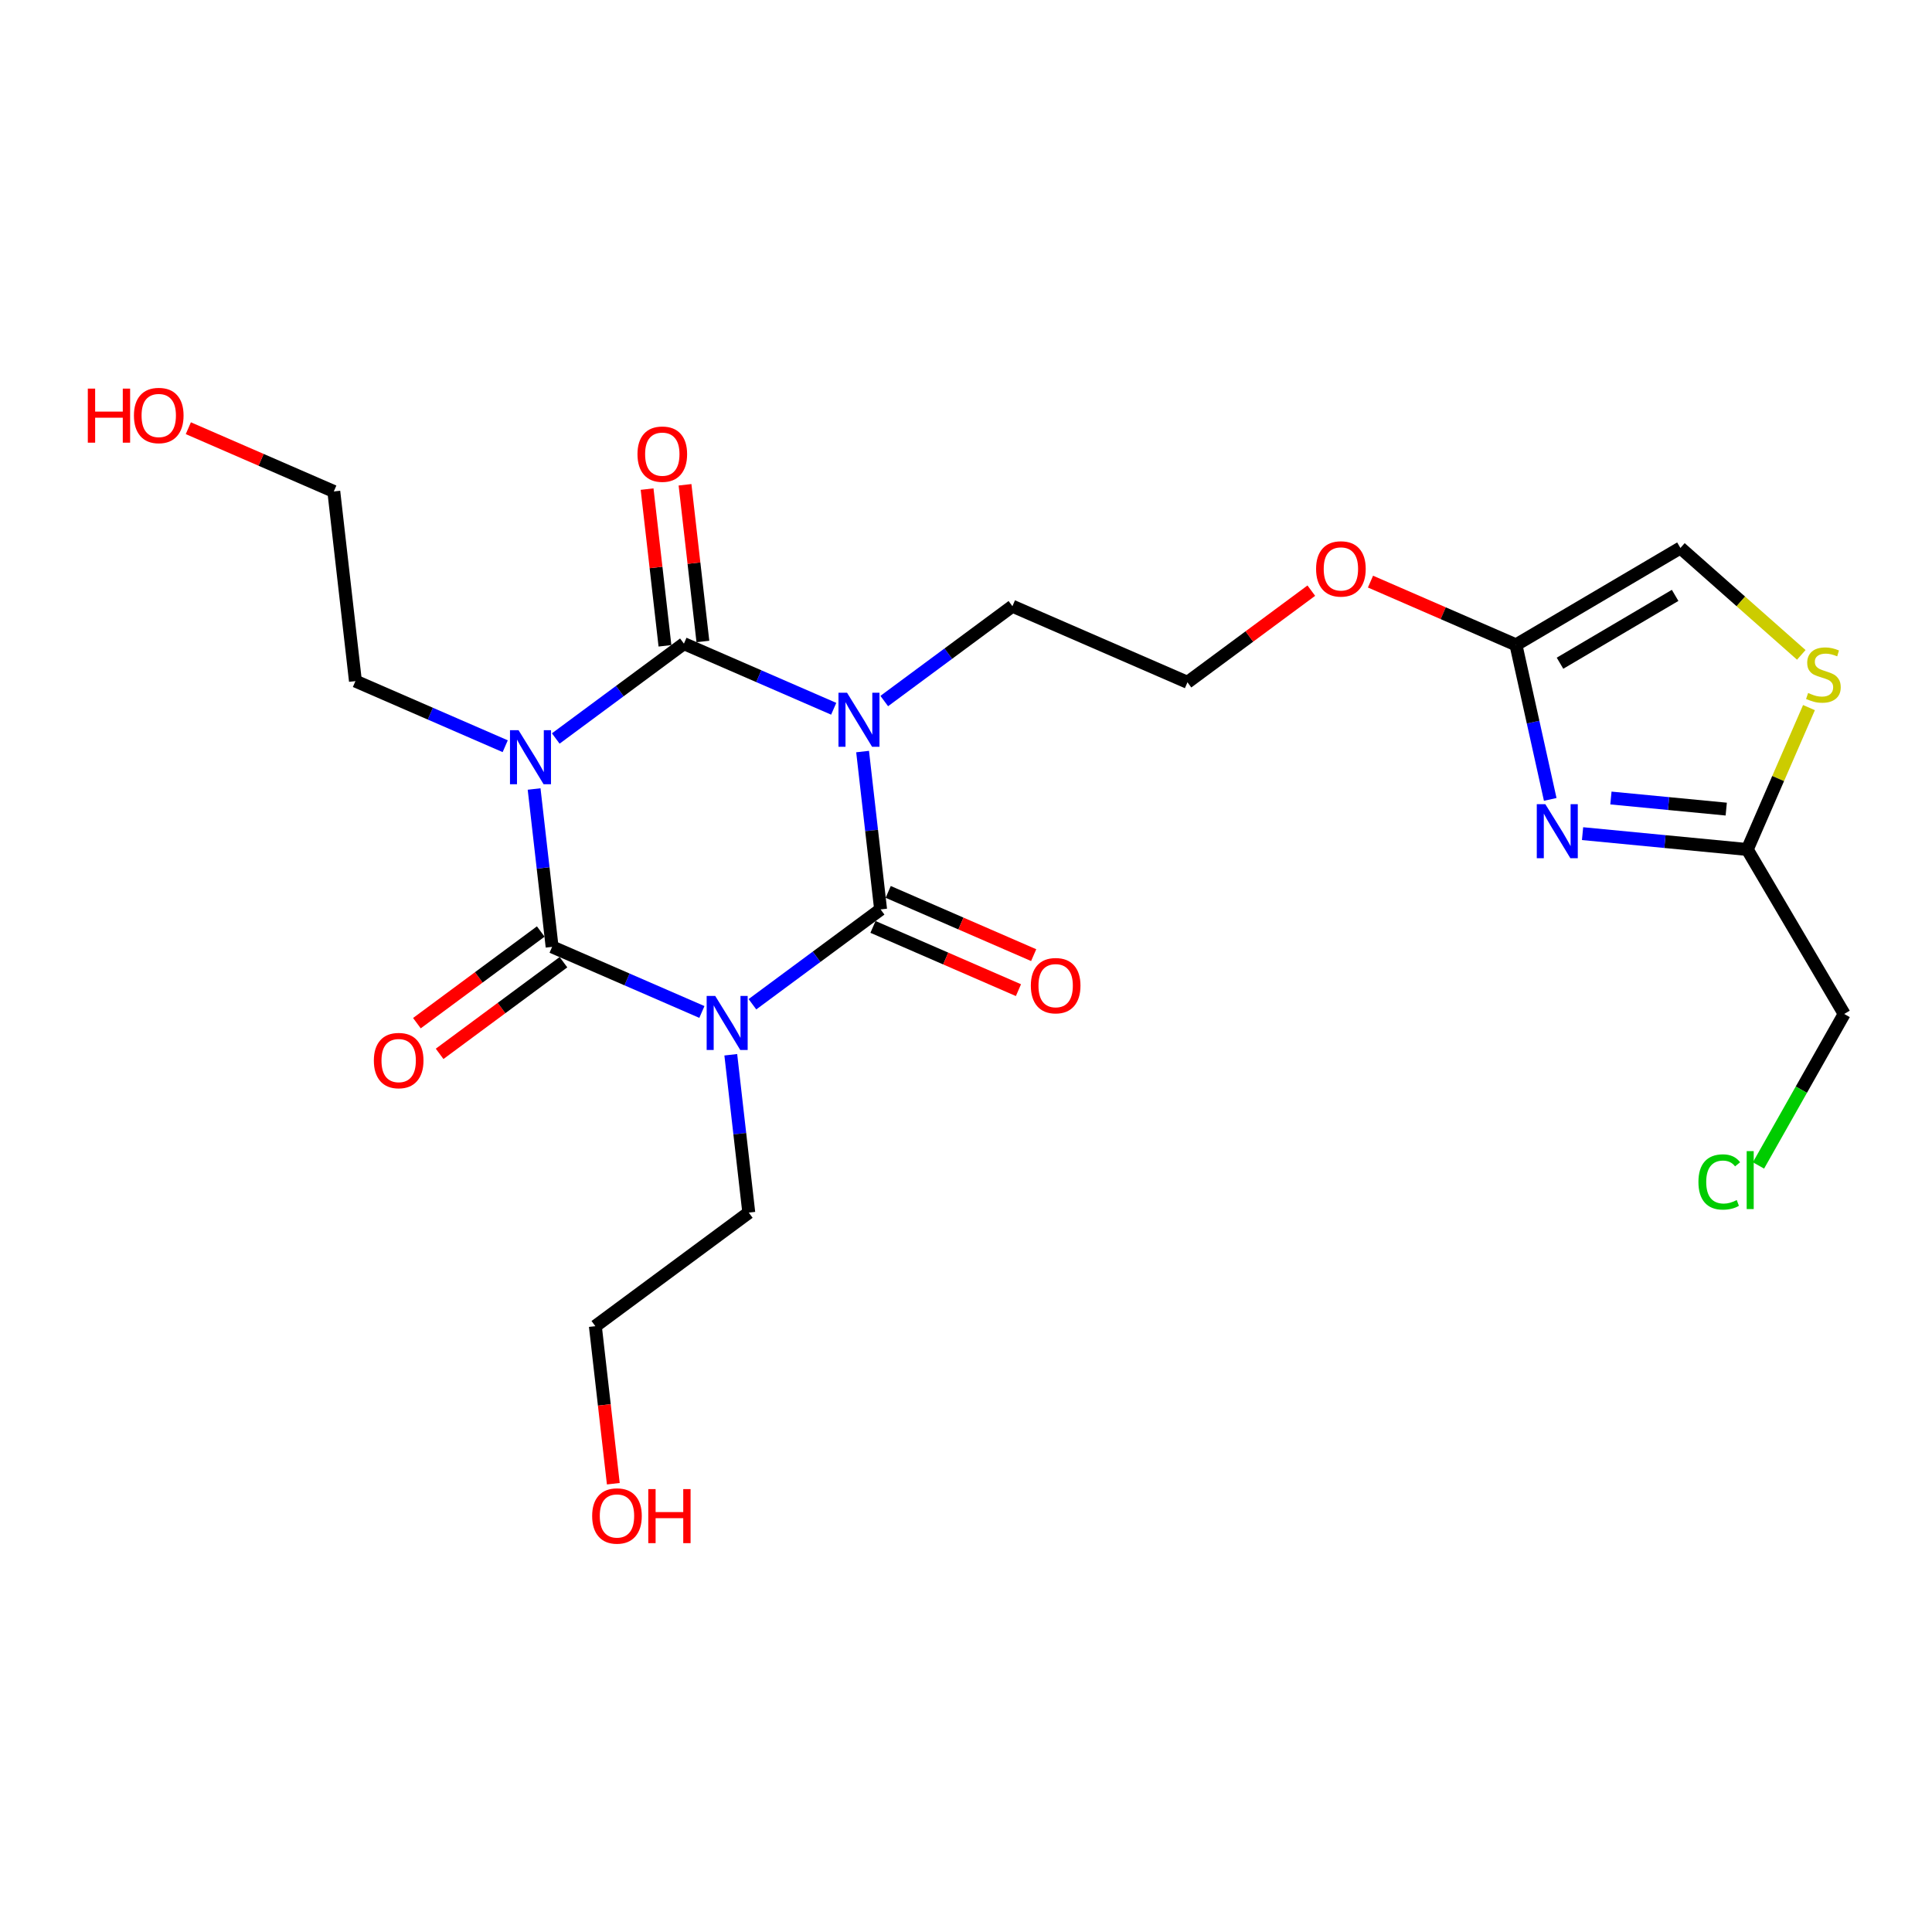 <?xml version='1.0' encoding='iso-8859-1'?>
<svg version='1.1' baseProfile='full'
              xmlns='http://www.w3.org/2000/svg'
                      xmlns:rdkit='http://www.rdkit.org/xml'
                      xmlns:xlink='http://www.w3.org/1999/xlink'
                  xml:space='preserve'
width='300px' height='300px' viewBox='0 0 300 300'>
<!-- END OF HEADER -->
<rect style='opacity:1.0;fill:#FFFFFF;stroke:none' width='300' height='300' x='0' y='0'> </rect>
<rect style='opacity:1.0;fill:#FFFFFF;stroke:none' width='300' height='300' x='0' y='0'> </rect>
<path class='bond-0 atom-0 atom-1' d='M 68.263,163.642 L 77.879,156.526' style='fill:none;fill-rule:evenodd;stroke:#FF0000;stroke-width:2.0px;stroke-linecap:butt;stroke-linejoin:miter;stroke-opacity:1' />
<path class='bond-0 atom-0 atom-1' d='M 77.879,156.526 L 87.494,149.41' style='fill:none;fill-rule:evenodd;stroke:#000000;stroke-width:2.0px;stroke-linecap:butt;stroke-linejoin:miter;stroke-opacity:1' />
<path class='bond-0 atom-0 atom-1' d='M 64.737,158.877 L 74.352,151.761' style='fill:none;fill-rule:evenodd;stroke:#FF0000;stroke-width:2.0px;stroke-linecap:butt;stroke-linejoin:miter;stroke-opacity:1' />
<path class='bond-0 atom-0 atom-1' d='M 74.352,151.761 L 83.968,144.645' style='fill:none;fill-rule:evenodd;stroke:#000000;stroke-width:2.0px;stroke-linecap:butt;stroke-linejoin:miter;stroke-opacity:1' />
<path class='bond-1 atom-1 atom-2' d='M 85.731,147.027 L 84.334,134.772' style='fill:none;fill-rule:evenodd;stroke:#000000;stroke-width:2.0px;stroke-linecap:butt;stroke-linejoin:miter;stroke-opacity:1' />
<path class='bond-1 atom-1 atom-2' d='M 84.334,134.772 L 82.936,122.516' style='fill:none;fill-rule:evenodd;stroke:#0000FF;stroke-width:2.0px;stroke-linecap:butt;stroke-linejoin:miter;stroke-opacity:1' />
<path class='bond-24 atom-21 atom-1' d='M 108.989,157.138 L 97.36,152.083' style='fill:none;fill-rule:evenodd;stroke:#0000FF;stroke-width:2.0px;stroke-linecap:butt;stroke-linejoin:miter;stroke-opacity:1' />
<path class='bond-24 atom-21 atom-1' d='M 97.36,152.083 L 85.731,147.027' style='fill:none;fill-rule:evenodd;stroke:#000000;stroke-width:2.0px;stroke-linecap:butt;stroke-linejoin:miter;stroke-opacity:1' />
<path class='bond-2 atom-2 atom-3' d='M 78.449,115.872 L 66.82,110.816' style='fill:none;fill-rule:evenodd;stroke:#0000FF;stroke-width:2.0px;stroke-linecap:butt;stroke-linejoin:miter;stroke-opacity:1' />
<path class='bond-2 atom-2 atom-3' d='M 66.82,110.816 L 55.191,105.761' style='fill:none;fill-rule:evenodd;stroke:#000000;stroke-width:2.0px;stroke-linecap:butt;stroke-linejoin:miter;stroke-opacity:1' />
<path class='bond-5 atom-2 atom-6' d='M 86.298,114.673 L 96.248,107.309' style='fill:none;fill-rule:evenodd;stroke:#0000FF;stroke-width:2.0px;stroke-linecap:butt;stroke-linejoin:miter;stroke-opacity:1' />
<path class='bond-5 atom-2 atom-6' d='M 96.248,107.309 L 106.199,99.945' style='fill:none;fill-rule:evenodd;stroke:#000000;stroke-width:2.0px;stroke-linecap:butt;stroke-linejoin:miter;stroke-opacity:1' />
<path class='bond-3 atom-3 atom-4' d='M 55.191,105.761 L 51.833,76.311' style='fill:none;fill-rule:evenodd;stroke:#000000;stroke-width:2.0px;stroke-linecap:butt;stroke-linejoin:miter;stroke-opacity:1' />
<path class='bond-4 atom-4 atom-5' d='M 51.833,76.311 L 40.539,71.401' style='fill:none;fill-rule:evenodd;stroke:#000000;stroke-width:2.0px;stroke-linecap:butt;stroke-linejoin:miter;stroke-opacity:1' />
<path class='bond-4 atom-4 atom-5' d='M 40.539,71.401 L 29.245,66.491' style='fill:none;fill-rule:evenodd;stroke:#FF0000;stroke-width:2.0px;stroke-linecap:butt;stroke-linejoin:miter;stroke-opacity:1' />
<path class='bond-6 atom-6 atom-7' d='M 109.144,99.61 L 107.756,87.443' style='fill:none;fill-rule:evenodd;stroke:#000000;stroke-width:2.0px;stroke-linecap:butt;stroke-linejoin:miter;stroke-opacity:1' />
<path class='bond-6 atom-6 atom-7' d='M 107.756,87.443 L 106.369,75.276' style='fill:none;fill-rule:evenodd;stroke:#FF0000;stroke-width:2.0px;stroke-linecap:butt;stroke-linejoin:miter;stroke-opacity:1' />
<path class='bond-6 atom-6 atom-7' d='M 103.254,100.281 L 101.867,88.114' style='fill:none;fill-rule:evenodd;stroke:#000000;stroke-width:2.0px;stroke-linecap:butt;stroke-linejoin:miter;stroke-opacity:1' />
<path class='bond-6 atom-6 atom-7' d='M 101.867,88.114 L 100.48,75.948' style='fill:none;fill-rule:evenodd;stroke:#FF0000;stroke-width:2.0px;stroke-linecap:butt;stroke-linejoin:miter;stroke-opacity:1' />
<path class='bond-7 atom-6 atom-8' d='M 106.199,99.945 L 117.828,105.001' style='fill:none;fill-rule:evenodd;stroke:#000000;stroke-width:2.0px;stroke-linecap:butt;stroke-linejoin:miter;stroke-opacity:1' />
<path class='bond-7 atom-6 atom-8' d='M 117.828,105.001 L 129.457,110.057' style='fill:none;fill-rule:evenodd;stroke:#0000FF;stroke-width:2.0px;stroke-linecap:butt;stroke-linejoin:miter;stroke-opacity:1' />
<path class='bond-8 atom-8 atom-9' d='M 137.306,108.858 L 147.256,101.494' style='fill:none;fill-rule:evenodd;stroke:#0000FF;stroke-width:2.0px;stroke-linecap:butt;stroke-linejoin:miter;stroke-opacity:1' />
<path class='bond-8 atom-8 atom-9' d='M 147.256,101.494 L 157.207,94.13' style='fill:none;fill-rule:evenodd;stroke:#000000;stroke-width:2.0px;stroke-linecap:butt;stroke-linejoin:miter;stroke-opacity:1' />
<path class='bond-18 atom-8 atom-19' d='M 133.944,116.701 L 135.341,128.956' style='fill:none;fill-rule:evenodd;stroke:#0000FF;stroke-width:2.0px;stroke-linecap:butt;stroke-linejoin:miter;stroke-opacity:1' />
<path class='bond-18 atom-8 atom-19' d='M 135.341,128.956 L 136.739,141.212' style='fill:none;fill-rule:evenodd;stroke:#000000;stroke-width:2.0px;stroke-linecap:butt;stroke-linejoin:miter;stroke-opacity:1' />
<path class='bond-9 atom-9 atom-10' d='M 157.207,94.13 L 184.389,105.947' style='fill:none;fill-rule:evenodd;stroke:#000000;stroke-width:2.0px;stroke-linecap:butt;stroke-linejoin:miter;stroke-opacity:1' />
<path class='bond-10 atom-10 atom-11' d='M 184.389,105.947 L 194.005,98.831' style='fill:none;fill-rule:evenodd;stroke:#000000;stroke-width:2.0px;stroke-linecap:butt;stroke-linejoin:miter;stroke-opacity:1' />
<path class='bond-10 atom-10 atom-11' d='M 194.005,98.831 L 203.62,91.715' style='fill:none;fill-rule:evenodd;stroke:#FF0000;stroke-width:2.0px;stroke-linecap:butt;stroke-linejoin:miter;stroke-opacity:1' />
<path class='bond-11 atom-11 atom-12' d='M 212.809,90.312 L 224.103,95.222' style='fill:none;fill-rule:evenodd;stroke:#FF0000;stroke-width:2.0px;stroke-linecap:butt;stroke-linejoin:miter;stroke-opacity:1' />
<path class='bond-11 atom-11 atom-12' d='M 224.103,95.222 L 235.397,100.132' style='fill:none;fill-rule:evenodd;stroke:#000000;stroke-width:2.0px;stroke-linecap:butt;stroke-linejoin:miter;stroke-opacity:1' />
<path class='bond-12 atom-12 atom-13' d='M 235.397,100.132 L 260.935,85.087' style='fill:none;fill-rule:evenodd;stroke:#000000;stroke-width:2.0px;stroke-linecap:butt;stroke-linejoin:miter;stroke-opacity:1' />
<path class='bond-12 atom-12 atom-13' d='M 242.237,102.983 L 260.113,92.451' style='fill:none;fill-rule:evenodd;stroke:#000000;stroke-width:2.0px;stroke-linecap:butt;stroke-linejoin:miter;stroke-opacity:1' />
<path class='bond-25 atom-18 atom-12' d='M 240.719,124.131 L 238.058,112.132' style='fill:none;fill-rule:evenodd;stroke:#0000FF;stroke-width:2.0px;stroke-linecap:butt;stroke-linejoin:miter;stroke-opacity:1' />
<path class='bond-25 atom-18 atom-12' d='M 238.058,112.132 L 235.397,100.132' style='fill:none;fill-rule:evenodd;stroke:#000000;stroke-width:2.0px;stroke-linecap:butt;stroke-linejoin:miter;stroke-opacity:1' />
<path class='bond-13 atom-13 atom-14' d='M 260.935,85.087 L 270.319,93.388' style='fill:none;fill-rule:evenodd;stroke:#000000;stroke-width:2.0px;stroke-linecap:butt;stroke-linejoin:miter;stroke-opacity:1' />
<path class='bond-13 atom-13 atom-14' d='M 270.319,93.388 L 279.703,101.689' style='fill:none;fill-rule:evenodd;stroke:#CCCC00;stroke-width:2.0px;stroke-linecap:butt;stroke-linejoin:miter;stroke-opacity:1' />
<path class='bond-14 atom-14 atom-15' d='M 280.896,109.877 L 276.107,120.893' style='fill:none;fill-rule:evenodd;stroke:#CCCC00;stroke-width:2.0px;stroke-linecap:butt;stroke-linejoin:miter;stroke-opacity:1' />
<path class='bond-14 atom-14 atom-15' d='M 276.107,120.893 L 271.318,131.908' style='fill:none;fill-rule:evenodd;stroke:#000000;stroke-width:2.0px;stroke-linecap:butt;stroke-linejoin:miter;stroke-opacity:1' />
<path class='bond-15 atom-15 atom-16' d='M 271.318,131.908 L 286.364,157.446' style='fill:none;fill-rule:evenodd;stroke:#000000;stroke-width:2.0px;stroke-linecap:butt;stroke-linejoin:miter;stroke-opacity:1' />
<path class='bond-17 atom-15 atom-18' d='M 271.318,131.908 L 258.529,130.678' style='fill:none;fill-rule:evenodd;stroke:#000000;stroke-width:2.0px;stroke-linecap:butt;stroke-linejoin:miter;stroke-opacity:1' />
<path class='bond-17 atom-15 atom-18' d='M 258.529,130.678 L 245.739,129.447' style='fill:none;fill-rule:evenodd;stroke:#0000FF;stroke-width:2.0px;stroke-linecap:butt;stroke-linejoin:miter;stroke-opacity:1' />
<path class='bond-17 atom-15 atom-18' d='M 268.049,125.638 L 259.096,124.777' style='fill:none;fill-rule:evenodd;stroke:#000000;stroke-width:2.0px;stroke-linecap:butt;stroke-linejoin:miter;stroke-opacity:1' />
<path class='bond-17 atom-15 atom-18' d='M 259.096,124.777 L 250.143,123.915' style='fill:none;fill-rule:evenodd;stroke:#0000FF;stroke-width:2.0px;stroke-linecap:butt;stroke-linejoin:miter;stroke-opacity:1' />
<path class='bond-16 atom-16 atom-17' d='M 286.364,157.446 L 279.71,169.208' style='fill:none;fill-rule:evenodd;stroke:#000000;stroke-width:2.0px;stroke-linecap:butt;stroke-linejoin:miter;stroke-opacity:1' />
<path class='bond-16 atom-16 atom-17' d='M 279.71,169.208 L 273.056,180.97' style='fill:none;fill-rule:evenodd;stroke:#00CC00;stroke-width:2.0px;stroke-linecap:butt;stroke-linejoin:miter;stroke-opacity:1' />
<path class='bond-19 atom-19 atom-20' d='M 135.557,143.93 L 146.851,148.84' style='fill:none;fill-rule:evenodd;stroke:#000000;stroke-width:2.0px;stroke-linecap:butt;stroke-linejoin:miter;stroke-opacity:1' />
<path class='bond-19 atom-19 atom-20' d='M 146.851,148.84 L 158.145,153.75' style='fill:none;fill-rule:evenodd;stroke:#FF0000;stroke-width:2.0px;stroke-linecap:butt;stroke-linejoin:miter;stroke-opacity:1' />
<path class='bond-19 atom-19 atom-20' d='M 137.92,138.494 L 149.215,143.404' style='fill:none;fill-rule:evenodd;stroke:#000000;stroke-width:2.0px;stroke-linecap:butt;stroke-linejoin:miter;stroke-opacity:1' />
<path class='bond-19 atom-19 atom-20' d='M 149.215,143.404 L 160.509,148.314' style='fill:none;fill-rule:evenodd;stroke:#FF0000;stroke-width:2.0px;stroke-linecap:butt;stroke-linejoin:miter;stroke-opacity:1' />
<path class='bond-20 atom-19 atom-21' d='M 136.739,141.212 L 126.788,148.576' style='fill:none;fill-rule:evenodd;stroke:#000000;stroke-width:2.0px;stroke-linecap:butt;stroke-linejoin:miter;stroke-opacity:1' />
<path class='bond-20 atom-19 atom-21' d='M 126.788,148.576 L 116.838,155.94' style='fill:none;fill-rule:evenodd;stroke:#0000FF;stroke-width:2.0px;stroke-linecap:butt;stroke-linejoin:miter;stroke-opacity:1' />
<path class='bond-21 atom-21 atom-22' d='M 113.476,163.782 L 114.874,176.038' style='fill:none;fill-rule:evenodd;stroke:#0000FF;stroke-width:2.0px;stroke-linecap:butt;stroke-linejoin:miter;stroke-opacity:1' />
<path class='bond-21 atom-21 atom-22' d='M 114.874,176.038 L 116.271,188.294' style='fill:none;fill-rule:evenodd;stroke:#000000;stroke-width:2.0px;stroke-linecap:butt;stroke-linejoin:miter;stroke-opacity:1' />
<path class='bond-22 atom-22 atom-23' d='M 116.271,188.294 L 92.446,205.926' style='fill:none;fill-rule:evenodd;stroke:#000000;stroke-width:2.0px;stroke-linecap:butt;stroke-linejoin:miter;stroke-opacity:1' />
<path class='bond-23 atom-23 atom-24' d='M 92.446,205.926 L 93.84,218.158' style='fill:none;fill-rule:evenodd;stroke:#000000;stroke-width:2.0px;stroke-linecap:butt;stroke-linejoin:miter;stroke-opacity:1' />
<path class='bond-23 atom-23 atom-24' d='M 93.84,218.158 L 95.235,230.39' style='fill:none;fill-rule:evenodd;stroke:#FF0000;stroke-width:2.0px;stroke-linecap:butt;stroke-linejoin:miter;stroke-opacity:1' />
<path  class='atom-0' d='M 58.052 164.683
Q 58.052 162.668, 59.048 161.541
Q 60.044 160.415, 61.906 160.415
Q 63.767 160.415, 64.763 161.541
Q 65.759 162.668, 65.759 164.683
Q 65.759 166.722, 64.751 167.884
Q 63.743 169.034, 61.906 169.034
Q 60.056 169.034, 59.048 167.884
Q 58.052 166.734, 58.052 164.683
M 61.906 168.086
Q 63.186 168.086, 63.874 167.232
Q 64.573 166.367, 64.573 164.683
Q 64.573 163.035, 63.874 162.205
Q 63.186 161.364, 61.906 161.364
Q 60.625 161.364, 59.926 162.193
Q 59.238 163.023, 59.238 164.683
Q 59.238 166.379, 59.926 167.232
Q 60.625 168.086, 61.906 168.086
' fill='#FF0000'/>
<path  class='atom-2' d='M 80.518 113.381
L 83.269 117.827
Q 83.541 118.265, 83.98 119.06
Q 84.418 119.854, 84.442 119.902
L 84.442 113.381
L 85.557 113.381
L 85.557 121.775
L 84.407 121.775
L 81.454 116.914
Q 81.111 116.345, 80.743 115.693
Q 80.388 115.041, 80.281 114.839
L 80.281 121.775
L 79.19 121.775
L 79.19 113.381
L 80.518 113.381
' fill='#0000FF'/>
<path  class='atom-5' d='M 13.636 60.344
L 14.774 60.344
L 14.774 63.913
L 19.066 63.913
L 19.066 60.344
L 20.205 60.344
L 20.205 68.739
L 19.066 68.739
L 19.066 64.862
L 14.774 64.862
L 14.774 68.739
L 13.636 68.739
L 13.636 60.344
' fill='#FF0000'/>
<path  class='atom-5' d='M 20.797 64.518
Q 20.797 62.502, 21.793 61.376
Q 22.789 60.25, 24.651 60.25
Q 26.512 60.25, 27.508 61.376
Q 28.504 62.502, 28.504 64.518
Q 28.504 66.557, 27.496 67.719
Q 26.488 68.869, 24.651 68.869
Q 22.801 68.869, 21.793 67.719
Q 20.797 66.569, 20.797 64.518
M 24.651 67.921
Q 25.931 67.921, 26.619 67.067
Q 27.318 66.201, 27.318 64.518
Q 27.318 62.87, 26.619 62.04
Q 25.931 61.198, 24.651 61.198
Q 23.37 61.198, 22.671 62.028
Q 21.983 62.858, 21.983 64.518
Q 21.983 66.213, 22.671 67.067
Q 23.37 67.921, 24.651 67.921
' fill='#FF0000'/>
<path  class='atom-7' d='M 98.988 70.52
Q 98.988 68.504, 99.984 67.378
Q 100.98 66.252, 102.841 66.252
Q 104.703 66.252, 105.699 67.378
Q 106.694 68.504, 106.694 70.52
Q 106.694 72.559, 105.687 73.721
Q 104.679 74.871, 102.841 74.871
Q 100.992 74.871, 99.984 73.721
Q 98.988 72.571, 98.988 70.52
M 102.841 73.922
Q 104.122 73.922, 104.809 73.069
Q 105.509 72.203, 105.509 70.52
Q 105.509 68.872, 104.809 68.042
Q 104.122 67.2, 102.841 67.2
Q 101.561 67.2, 100.861 68.03
Q 100.174 68.86, 100.174 70.52
Q 100.174 72.215, 100.861 73.069
Q 101.561 73.922, 102.841 73.922
' fill='#FF0000'/>
<path  class='atom-8' d='M 131.526 107.566
L 134.276 112.012
Q 134.549 112.45, 134.988 113.245
Q 135.426 114.039, 135.45 114.086
L 135.45 107.566
L 136.565 107.566
L 136.565 115.96
L 135.415 115.96
L 132.462 111.099
Q 132.119 110.53, 131.751 109.877
Q 131.395 109.225, 131.289 109.024
L 131.289 115.96
L 130.198 115.96
L 130.198 107.566
L 131.526 107.566
' fill='#0000FF'/>
<path  class='atom-11' d='M 204.361 88.339
Q 204.361 86.323, 205.357 85.197
Q 206.353 84.071, 208.214 84.071
Q 210.076 84.071, 211.072 85.197
Q 212.068 86.323, 212.068 88.339
Q 212.068 90.378, 211.06 91.54
Q 210.052 92.69, 208.214 92.69
Q 206.365 92.69, 205.357 91.54
Q 204.361 90.39, 204.361 88.339
M 208.214 91.742
Q 209.495 91.742, 210.183 90.888
Q 210.882 90.022, 210.882 88.339
Q 210.882 86.691, 210.183 85.861
Q 209.495 85.019, 208.214 85.019
Q 206.934 85.019, 206.234 85.849
Q 205.547 86.679, 205.547 88.339
Q 205.547 90.034, 206.234 90.888
Q 206.934 91.742, 208.214 91.742
' fill='#FF0000'/>
<path  class='atom-14' d='M 280.764 107.607
Q 280.859 107.642, 281.25 107.808
Q 281.642 107.974, 282.068 108.081
Q 282.507 108.176, 282.934 108.176
Q 283.728 108.176, 284.191 107.796
Q 284.653 107.405, 284.653 106.729
Q 284.653 106.267, 284.416 105.982
Q 284.191 105.698, 283.835 105.544
Q 283.479 105.389, 282.886 105.212
Q 282.14 104.986, 281.689 104.773
Q 281.25 104.56, 280.93 104.109
Q 280.622 103.658, 280.622 102.9
Q 280.622 101.845, 281.333 101.192
Q 282.057 100.54, 283.479 100.54
Q 284.451 100.54, 285.554 101.003
L 285.281 101.916
Q 284.274 101.501, 283.515 101.501
Q 282.697 101.501, 282.246 101.845
Q 281.796 102.176, 281.808 102.757
Q 281.808 103.208, 282.033 103.481
Q 282.27 103.753, 282.602 103.907
Q 282.946 104.062, 283.515 104.239
Q 284.274 104.477, 284.724 104.714
Q 285.175 104.951, 285.495 105.437
Q 285.827 105.911, 285.827 106.729
Q 285.827 107.891, 285.044 108.519
Q 284.274 109.136, 282.981 109.136
Q 282.234 109.136, 281.665 108.97
Q 281.108 108.816, 280.444 108.543
L 280.764 107.607
' fill='#CCCC00'/>
<path  class='atom-17' d='M 263.731 183.535
Q 263.731 181.448, 264.704 180.358
Q 265.688 179.255, 267.549 179.255
Q 269.28 179.255, 270.205 180.476
L 269.422 181.116
Q 268.747 180.227, 267.549 180.227
Q 266.281 180.227, 265.605 181.081
Q 264.941 181.923, 264.941 183.535
Q 264.941 185.195, 265.628 186.048
Q 266.328 186.902, 267.68 186.902
Q 268.604 186.902, 269.683 186.345
L 270.015 187.234
Q 269.577 187.519, 268.913 187.685
Q 268.249 187.851, 267.514 187.851
Q 265.688 187.851, 264.704 186.736
Q 263.731 185.622, 263.731 183.535
' fill='#00CC00'/>
<path  class='atom-17' d='M 271.225 178.745
L 272.315 178.745
L 272.315 187.744
L 271.225 187.744
L 271.225 178.745
' fill='#00CC00'/>
<path  class='atom-18' d='M 239.959 124.872
L 242.71 129.318
Q 242.982 129.757, 243.421 130.551
Q 243.86 131.346, 243.883 131.393
L 243.883 124.872
L 244.998 124.872
L 244.998 133.266
L 243.848 133.266
L 240.896 128.405
Q 240.552 127.836, 240.184 127.184
Q 239.829 126.532, 239.722 126.331
L 239.722 133.266
L 238.631 133.266
L 238.631 124.872
L 239.959 124.872
' fill='#0000FF'/>
<path  class='atom-20' d='M 160.068 153.053
Q 160.068 151.037, 161.064 149.911
Q 162.06 148.785, 163.921 148.785
Q 165.783 148.785, 166.779 149.911
Q 167.775 151.037, 167.775 153.053
Q 167.775 155.092, 166.767 156.254
Q 165.759 157.404, 163.921 157.404
Q 162.072 157.404, 161.064 156.254
Q 160.068 155.104, 160.068 153.053
M 163.921 156.456
Q 165.202 156.456, 165.889 155.602
Q 166.589 154.736, 166.589 153.053
Q 166.589 151.405, 165.889 150.575
Q 165.202 149.733, 163.921 149.733
Q 162.641 149.733, 161.941 150.563
Q 161.254 151.393, 161.254 153.053
Q 161.254 154.748, 161.941 155.602
Q 162.641 156.456, 163.921 156.456
' fill='#FF0000'/>
<path  class='atom-21' d='M 111.058 154.647
L 113.809 159.093
Q 114.081 159.532, 114.52 160.326
Q 114.959 161.121, 114.982 161.168
L 114.982 154.647
L 116.097 154.647
L 116.097 163.041
L 114.947 163.041
L 111.995 158.18
Q 111.651 157.611, 111.283 156.959
Q 110.928 156.307, 110.821 156.106
L 110.821 163.041
L 109.73 163.041
L 109.73 154.647
L 111.058 154.647
' fill='#0000FF'/>
<path  class='atom-24' d='M 91.95 235.399
Q 91.95 233.384, 92.946 232.257
Q 93.942 231.131, 95.803 231.131
Q 97.664 231.131, 98.66 232.257
Q 99.656 233.384, 99.656 235.399
Q 99.656 237.438, 98.648 238.6
Q 97.641 239.75, 95.803 239.75
Q 93.953 239.75, 92.946 238.6
Q 91.95 237.45, 91.95 235.399
M 95.803 238.802
Q 97.083 238.802, 97.771 237.948
Q 98.471 237.083, 98.471 235.399
Q 98.471 233.751, 97.771 232.921
Q 97.083 232.079, 95.803 232.079
Q 94.522 232.079, 93.823 232.909
Q 93.135 233.739, 93.135 235.399
Q 93.135 237.095, 93.823 237.948
Q 94.522 238.802, 95.803 238.802
' fill='#FF0000'/>
<path  class='atom-24' d='M 100.664 231.226
L 101.802 231.226
L 101.802 234.795
L 106.094 234.795
L 106.094 231.226
L 107.232 231.226
L 107.232 239.62
L 106.094 239.62
L 106.094 235.743
L 101.802 235.743
L 101.802 239.62
L 100.664 239.62
L 100.664 231.226
' fill='#FF0000'/>
</svg>
